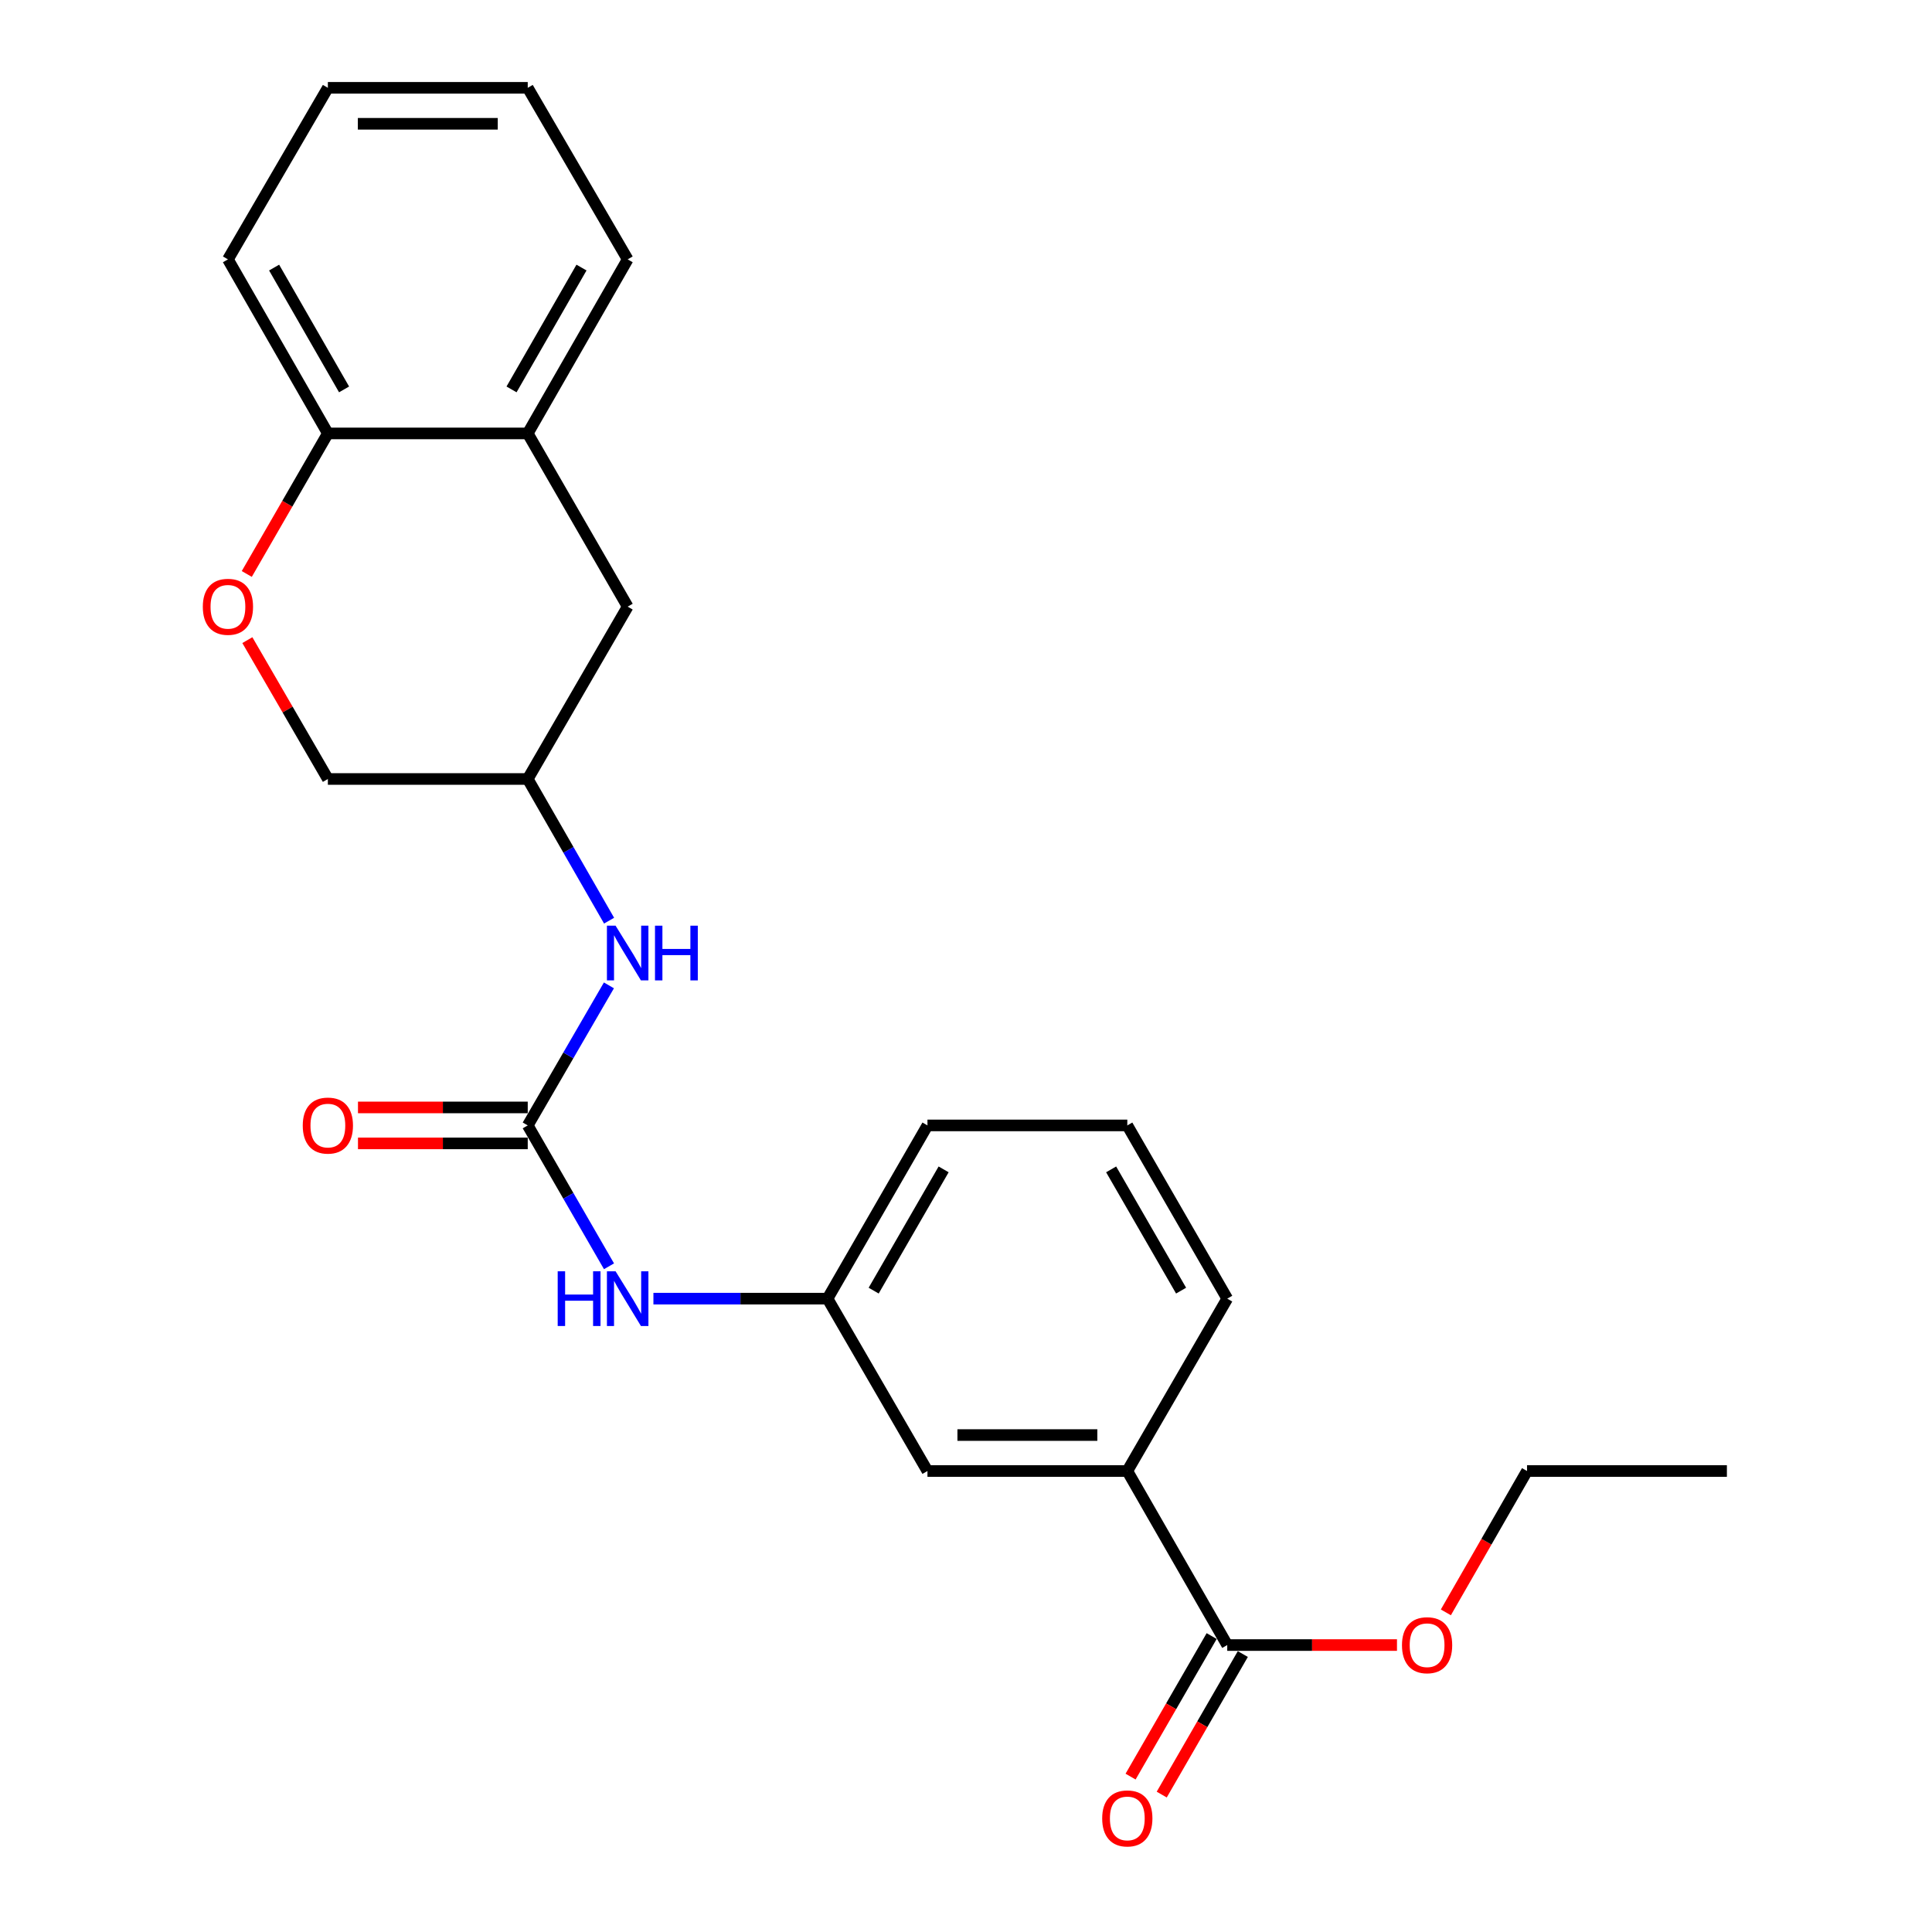 <?xml version='1.0' encoding='iso-8859-1'?>
<svg version='1.1' baseProfile='full'
              xmlns='http://www.w3.org/2000/svg'
                      xmlns:rdkit='http://www.rdkit.org/xml'
                      xmlns:xlink='http://www.w3.org/1999/xlink'
                  xml:space='preserve'
width='1000px' height='1000px' viewBox='0 0 1000 1000'>
<!-- END OF HEADER -->
<rect style='opacity:1.0;fill:#FFFFFF;stroke:none' width='1000' height='1000' x='0' y='0'> </rect>
<path class='bond-2' d='M 273.156,582.512 L 294.188,618.971' style='fill:none;fill-rule:evenodd;stroke:#000000;stroke-width:6px;stroke-linecap:butt;stroke-linejoin:miter;stroke-opacity:1' />
<path class='bond-2' d='M 294.188,618.971 L 315.22,655.429' style='fill:none;fill-rule:evenodd;stroke:#0000FF;stroke-width:6px;stroke-linecap:butt;stroke-linejoin:miter;stroke-opacity:1' />
<path class='bond-3' d='M 273.156,582.512 L 294.167,546.271' style='fill:none;fill-rule:evenodd;stroke:#000000;stroke-width:6px;stroke-linecap:butt;stroke-linejoin:miter;stroke-opacity:1' />
<path class='bond-3' d='M 294.167,546.271 L 315.178,510.031' style='fill:none;fill-rule:evenodd;stroke:#0000FF;stroke-width:6px;stroke-linecap:butt;stroke-linejoin:miter;stroke-opacity:1' />
<path class='bond-7' d='M 273.156,573.204 L 229.223,573.204' style='fill:none;fill-rule:evenodd;stroke:#000000;stroke-width:6px;stroke-linecap:butt;stroke-linejoin:miter;stroke-opacity:1' />
<path class='bond-7' d='M 229.223,573.204 L 185.29,573.204' style='fill:none;fill-rule:evenodd;stroke:#FF0000;stroke-width:6px;stroke-linecap:butt;stroke-linejoin:miter;stroke-opacity:1' />
<path class='bond-7' d='M 273.156,591.821 L 229.223,591.821' style='fill:none;fill-rule:evenodd;stroke:#000000;stroke-width:6px;stroke-linecap:butt;stroke-linejoin:miter;stroke-opacity:1' />
<path class='bond-7' d='M 229.223,591.821 L 185.29,591.821' style='fill:none;fill-rule:evenodd;stroke:#FF0000;stroke-width:6px;stroke-linecap:butt;stroke-linejoin:miter;stroke-opacity:1' />
<path class='bond-0' d='M 635.218,851.476 L 583.492,761.397' style='fill:none;fill-rule:evenodd;stroke:#000000;stroke-width:6px;stroke-linecap:butt;stroke-linejoin:miter;stroke-opacity:1' />
<path class='bond-12' d='M 627.155,846.824 L 606.169,883.197' style='fill:none;fill-rule:evenodd;stroke:#000000;stroke-width:6px;stroke-linecap:butt;stroke-linejoin:miter;stroke-opacity:1' />
<path class='bond-12' d='M 606.169,883.197 L 585.184,919.571' style='fill:none;fill-rule:evenodd;stroke:#FF0000;stroke-width:6px;stroke-linecap:butt;stroke-linejoin:miter;stroke-opacity:1' />
<path class='bond-12' d='M 643.281,856.128 L 622.295,892.501' style='fill:none;fill-rule:evenodd;stroke:#000000;stroke-width:6px;stroke-linecap:butt;stroke-linejoin:miter;stroke-opacity:1' />
<path class='bond-12' d='M 622.295,892.501 L 601.31,928.874' style='fill:none;fill-rule:evenodd;stroke:#FF0000;stroke-width:6px;stroke-linecap:butt;stroke-linejoin:miter;stroke-opacity:1' />
<path class='bond-14' d='M 635.218,851.476 L 679.146,851.476' style='fill:none;fill-rule:evenodd;stroke:#000000;stroke-width:6px;stroke-linecap:butt;stroke-linejoin:miter;stroke-opacity:1' />
<path class='bond-14' d='M 679.146,851.476 L 723.074,851.476' style='fill:none;fill-rule:evenodd;stroke:#FF0000;stroke-width:6px;stroke-linecap:butt;stroke-linejoin:miter;stroke-opacity:1' />
<path class='bond-1' d='M 128.031,331.332 L 148.867,367.268' style='fill:none;fill-rule:evenodd;stroke:#FF0000;stroke-width:6px;stroke-linecap:butt;stroke-linejoin:miter;stroke-opacity:1' />
<path class='bond-1' d='M 148.867,367.268 L 169.704,403.203' style='fill:none;fill-rule:evenodd;stroke:#000000;stroke-width:6px;stroke-linecap:butt;stroke-linejoin:miter;stroke-opacity:1' />
<path class='bond-6' d='M 127.732,297.086 L 148.718,260.713' style='fill:none;fill-rule:evenodd;stroke:#FF0000;stroke-width:6px;stroke-linecap:butt;stroke-linejoin:miter;stroke-opacity:1' />
<path class='bond-6' d='M 148.718,260.713 L 169.704,224.339' style='fill:none;fill-rule:evenodd;stroke:#000000;stroke-width:6px;stroke-linecap:butt;stroke-linejoin:miter;stroke-opacity:1' />
<path class='bond-10' d='M 338.208,672.177 L 383.266,672.177' style='fill:none;fill-rule:evenodd;stroke:#0000FF;stroke-width:6px;stroke-linecap:butt;stroke-linejoin:miter;stroke-opacity:1' />
<path class='bond-10' d='M 383.266,672.177 L 428.324,672.177' style='fill:none;fill-rule:evenodd;stroke:#000000;stroke-width:6px;stroke-linecap:butt;stroke-linejoin:miter;stroke-opacity:1' />
<path class='bond-11' d='M 315.261,476.535 L 294.208,439.869' style='fill:none;fill-rule:evenodd;stroke:#0000FF;stroke-width:6px;stroke-linecap:butt;stroke-linejoin:miter;stroke-opacity:1' />
<path class='bond-11' d='M 294.208,439.869 L 273.156,403.203' style='fill:none;fill-rule:evenodd;stroke:#000000;stroke-width:6px;stroke-linecap:butt;stroke-linejoin:miter;stroke-opacity:1' />
<path class='bond-4' d='M 583.492,761.397 L 480.05,761.397' style='fill:none;fill-rule:evenodd;stroke:#000000;stroke-width:6px;stroke-linecap:butt;stroke-linejoin:miter;stroke-opacity:1' />
<path class='bond-4' d='M 567.976,742.78 L 495.566,742.78' style='fill:none;fill-rule:evenodd;stroke:#000000;stroke-width:6px;stroke-linecap:butt;stroke-linejoin:miter;stroke-opacity:1' />
<path class='bond-25' d='M 583.492,761.397 L 635.218,672.177' style='fill:none;fill-rule:evenodd;stroke:#000000;stroke-width:6px;stroke-linecap:butt;stroke-linejoin:miter;stroke-opacity:1' />
<path class='bond-5' d='M 273.156,224.339 L 324.882,313.994' style='fill:none;fill-rule:evenodd;stroke:#000000;stroke-width:6px;stroke-linecap:butt;stroke-linejoin:miter;stroke-opacity:1' />
<path class='bond-17' d='M 273.156,224.339 L 324.882,134.251' style='fill:none;fill-rule:evenodd;stroke:#000000;stroke-width:6px;stroke-linecap:butt;stroke-linejoin:miter;stroke-opacity:1' />
<path class='bond-17' d='M 264.769,201.556 L 300.977,138.494' style='fill:none;fill-rule:evenodd;stroke:#000000;stroke-width:6px;stroke-linecap:butt;stroke-linejoin:miter;stroke-opacity:1' />
<path class='bond-24' d='M 273.156,224.339 L 169.704,224.339' style='fill:none;fill-rule:evenodd;stroke:#000000;stroke-width:6px;stroke-linecap:butt;stroke-linejoin:miter;stroke-opacity:1' />
<path class='bond-19' d='M 169.704,224.339 L 117.978,134.251' style='fill:none;fill-rule:evenodd;stroke:#000000;stroke-width:6px;stroke-linecap:butt;stroke-linejoin:miter;stroke-opacity:1' />
<path class='bond-19' d='M 178.09,201.556 L 141.882,138.494' style='fill:none;fill-rule:evenodd;stroke:#000000;stroke-width:6px;stroke-linecap:butt;stroke-linejoin:miter;stroke-opacity:1' />
<path class='bond-8' d='M 480.05,761.397 L 428.324,672.177' style='fill:none;fill-rule:evenodd;stroke:#000000;stroke-width:6px;stroke-linecap:butt;stroke-linejoin:miter;stroke-opacity:1' />
<path class='bond-9' d='M 324.882,313.994 L 273.156,403.203' style='fill:none;fill-rule:evenodd;stroke:#000000;stroke-width:6px;stroke-linecap:butt;stroke-linejoin:miter;stroke-opacity:1' />
<path class='bond-18' d='M 428.324,672.177 L 480.05,582.512' style='fill:none;fill-rule:evenodd;stroke:#000000;stroke-width:6px;stroke-linecap:butt;stroke-linejoin:miter;stroke-opacity:1' />
<path class='bond-18' d='M 452.209,668.031 L 488.418,605.265' style='fill:none;fill-rule:evenodd;stroke:#000000;stroke-width:6px;stroke-linecap:butt;stroke-linejoin:miter;stroke-opacity:1' />
<path class='bond-13' d='M 273.156,403.203 L 169.704,403.203' style='fill:none;fill-rule:evenodd;stroke:#000000;stroke-width:6px;stroke-linecap:butt;stroke-linejoin:miter;stroke-opacity:1' />
<path class='bond-20' d='M 748.374,834.559 L 769.38,797.978' style='fill:none;fill-rule:evenodd;stroke:#FF0000;stroke-width:6px;stroke-linecap:butt;stroke-linejoin:miter;stroke-opacity:1' />
<path class='bond-20' d='M 769.38,797.978 L 790.386,761.397' style='fill:none;fill-rule:evenodd;stroke:#000000;stroke-width:6px;stroke-linecap:butt;stroke-linejoin:miter;stroke-opacity:1' />
<path class='bond-15' d='M 635.218,672.177 L 583.492,582.512' style='fill:none;fill-rule:evenodd;stroke:#000000;stroke-width:6px;stroke-linecap:butt;stroke-linejoin:miter;stroke-opacity:1' />
<path class='bond-15' d='M 611.332,668.031 L 575.124,605.265' style='fill:none;fill-rule:evenodd;stroke:#000000;stroke-width:6px;stroke-linecap:butt;stroke-linejoin:miter;stroke-opacity:1' />
<path class='bond-16' d='M 583.492,582.512 L 480.05,582.512' style='fill:none;fill-rule:evenodd;stroke:#000000;stroke-width:6px;stroke-linecap:butt;stroke-linejoin:miter;stroke-opacity:1' />
<path class='bond-22' d='M 324.882,134.251 L 273.156,45.455' style='fill:none;fill-rule:evenodd;stroke:#000000;stroke-width:6px;stroke-linecap:butt;stroke-linejoin:miter;stroke-opacity:1' />
<path class='bond-23' d='M 117.978,134.251 L 169.704,45.455' style='fill:none;fill-rule:evenodd;stroke:#000000;stroke-width:6px;stroke-linecap:butt;stroke-linejoin:miter;stroke-opacity:1' />
<path class='bond-21' d='M 790.386,761.397 L 893.838,761.397' style='fill:none;fill-rule:evenodd;stroke:#000000;stroke-width:6px;stroke-linecap:butt;stroke-linejoin:miter;stroke-opacity:1' />
<path class='bond-26' d='M 273.156,45.455 L 169.704,45.455' style='fill:none;fill-rule:evenodd;stroke:#000000;stroke-width:6px;stroke-linecap:butt;stroke-linejoin:miter;stroke-opacity:1' />
<path class='bond-26' d='M 257.638,64.072 L 185.221,64.072' style='fill:none;fill-rule:evenodd;stroke:#000000;stroke-width:6px;stroke-linecap:butt;stroke-linejoin:miter;stroke-opacity:1' />
<path  class='atom-2' d='M 104.978 314.074
Q 104.978 307.274, 108.338 303.474
Q 111.698 299.674, 117.978 299.674
Q 124.258 299.674, 127.618 303.474
Q 130.978 307.274, 130.978 314.074
Q 130.978 320.954, 127.578 324.874
Q 124.178 328.754, 117.978 328.754
Q 111.738 328.754, 108.338 324.874
Q 104.978 320.994, 104.978 314.074
M 117.978 325.554
Q 122.298 325.554, 124.618 322.674
Q 126.978 319.754, 126.978 314.074
Q 126.978 308.514, 124.618 305.714
Q 122.298 302.874, 117.978 302.874
Q 113.658 302.874, 111.298 305.674
Q 108.978 308.474, 108.978 314.074
Q 108.978 319.794, 111.298 322.674
Q 113.658 325.554, 117.978 325.554
' fill='#FF0000'/>
<path  class='atom-3' d='M 288.662 658.017
L 292.502 658.017
L 292.502 670.057
L 306.982 670.057
L 306.982 658.017
L 310.822 658.017
L 310.822 686.337
L 306.982 686.337
L 306.982 673.257
L 292.502 673.257
L 292.502 686.337
L 288.662 686.337
L 288.662 658.017
' fill='#0000FF'/>
<path  class='atom-3' d='M 318.622 658.017
L 327.902 673.017
Q 328.822 674.497, 330.302 677.177
Q 331.782 679.857, 331.862 680.017
L 331.862 658.017
L 335.622 658.017
L 335.622 686.337
L 331.742 686.337
L 321.782 669.937
Q 320.622 668.017, 319.382 665.817
Q 318.182 663.617, 317.822 662.937
L 317.822 686.337
L 314.142 686.337
L 314.142 658.017
L 318.622 658.017
' fill='#0000FF'/>
<path  class='atom-4' d='M 318.622 479.132
L 327.902 494.132
Q 328.822 495.612, 330.302 498.292
Q 331.782 500.972, 331.862 501.132
L 331.862 479.132
L 335.622 479.132
L 335.622 507.452
L 331.742 507.452
L 321.782 491.052
Q 320.622 489.132, 319.382 486.932
Q 318.182 484.732, 317.822 484.052
L 317.822 507.452
L 314.142 507.452
L 314.142 479.132
L 318.622 479.132
' fill='#0000FF'/>
<path  class='atom-4' d='M 339.022 479.132
L 342.862 479.132
L 342.862 491.172
L 357.342 491.172
L 357.342 479.132
L 361.182 479.132
L 361.182 507.452
L 357.342 507.452
L 357.342 494.372
L 342.862 494.372
L 342.862 507.452
L 339.022 507.452
L 339.022 479.132
' fill='#0000FF'/>
<path  class='atom-8' d='M 156.704 582.592
Q 156.704 575.792, 160.064 571.992
Q 163.424 568.192, 169.704 568.192
Q 175.984 568.192, 179.344 571.992
Q 182.704 575.792, 182.704 582.592
Q 182.704 589.472, 179.304 593.392
Q 175.904 597.272, 169.704 597.272
Q 163.464 597.272, 160.064 593.392
Q 156.704 589.512, 156.704 582.592
M 169.704 594.072
Q 174.024 594.072, 176.344 591.192
Q 178.704 588.272, 178.704 582.592
Q 178.704 577.032, 176.344 574.232
Q 174.024 571.392, 169.704 571.392
Q 165.384 571.392, 163.024 574.192
Q 160.704 576.992, 160.704 582.592
Q 160.704 588.312, 163.024 591.192
Q 165.384 594.072, 169.704 594.072
' fill='#FF0000'/>
<path  class='atom-13' d='M 570.492 941.21
Q 570.492 934.41, 573.852 930.61
Q 577.212 926.81, 583.492 926.81
Q 589.772 926.81, 593.132 930.61
Q 596.492 934.41, 596.492 941.21
Q 596.492 948.09, 593.092 952.01
Q 589.692 955.89, 583.492 955.89
Q 577.252 955.89, 573.852 952.01
Q 570.492 948.13, 570.492 941.21
M 583.492 952.69
Q 587.812 952.69, 590.132 949.81
Q 592.492 946.89, 592.492 941.21
Q 592.492 935.65, 590.132 932.85
Q 587.812 930.01, 583.492 930.01
Q 579.172 930.01, 576.812 932.81
Q 574.492 935.61, 574.492 941.21
Q 574.492 946.93, 576.812 949.81
Q 579.172 952.69, 583.492 952.69
' fill='#FF0000'/>
<path  class='atom-15' d='M 725.66 851.556
Q 725.66 844.756, 729.02 840.956
Q 732.38 837.156, 738.66 837.156
Q 744.94 837.156, 748.3 840.956
Q 751.66 844.756, 751.66 851.556
Q 751.66 858.436, 748.26 862.356
Q 744.86 866.236, 738.66 866.236
Q 732.42 866.236, 729.02 862.356
Q 725.66 858.476, 725.66 851.556
M 738.66 863.036
Q 742.98 863.036, 745.3 860.156
Q 747.66 857.236, 747.66 851.556
Q 747.66 845.996, 745.3 843.196
Q 742.98 840.356, 738.66 840.356
Q 734.34 840.356, 731.98 843.156
Q 729.66 845.956, 729.66 851.556
Q 729.66 857.276, 731.98 860.156
Q 734.34 863.036, 738.66 863.036
' fill='#FF0000'/>
</svg>
